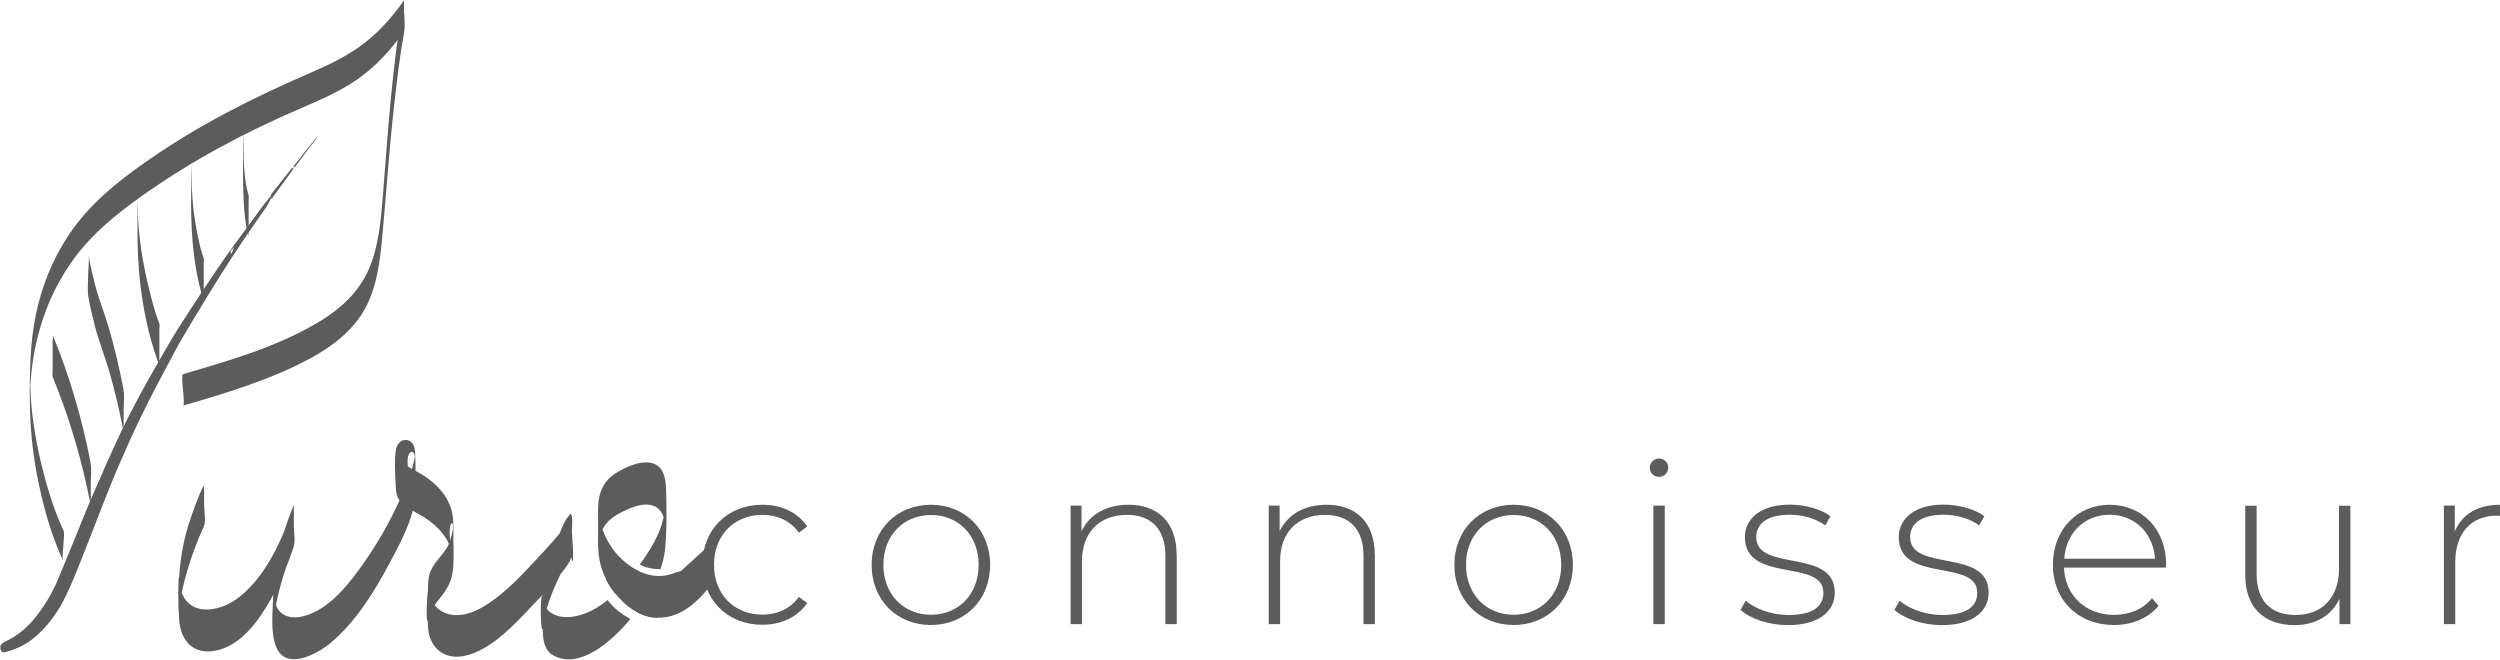 <svg viewBox="0 0 200 52.81" version="1.1" xmlns="http://www.w3.org/2000/svg">
  <defs>
    <style>
      .cls-1 {
        fill: #5d5c5d;
      }
    </style>
  </defs>
  
  <g>
    <g id="Layer_1">
      <g>
        <g>
          <path d="M573.07,1777.27c0-38.96,27.72-66.18,65.93-66.18,20.73,0,38.71,7.99,49.45,23.97l-9.24,6.74c-9.49-13.24-23.97-19.48-40.21-19.48-30.72,0-53.19,21.98-53.19,54.94s22.48,54.94,53.19,54.94c16.23,0,30.72-6.24,40.21-19.48l9.24,6.74c-10.74,15.73-28.72,23.97-49.45,23.97-38.21,0-65.93-27.47-65.93-66.18Z" class="cls-1"></path>
          <path d="M759.38,1777.27c0-38.71,27.72-66.18,65.18-66.18s65.18,27.47,65.18,66.18-27.72,66.18-65.18,66.18-65.18-27.47-65.18-66.18ZM877.01,1777.27c0-32.71-22.48-54.94-52.44-54.94s-52.44,22.23-52.44,54.94,22.48,54.94,52.44,54.94,52.44-22.23,52.44-54.94Z" class="cls-1"></path>
          <path d="M1095.03,1766.28v76.17h-12.49v-75.17c0-29.47-15.73-44.95-42.2-44.95-30.72,0-49.45,19.73-49.45,50.7v69.43h-12.49v-130.36h11.99v28.22c8.74-18.23,26.97-29.22,51.69-29.22,31.72,0,52.94,18.73,52.94,55.19Z" class="cls-1"></path>
          <path d="M1313.05,1766.28v76.17h-12.49v-75.17c0-29.47-15.73-44.95-42.2-44.95-30.72,0-49.45,19.73-49.45,50.7v69.43h-12.49v-130.36h11.99v28.22c8.74-18.23,26.97-29.22,51.69-29.22,31.72,0,52.94,18.73,52.94,55.19Z" class="cls-1"></path>
          <path d="M1400.46,1777.27c0-38.71,27.72-66.18,65.18-66.18s65.18,27.47,65.18,66.18-27.72,66.18-65.18,66.18-65.18-27.47-65.18-66.18ZM1518.09,1777.27c0-32.71-22.48-54.94-52.44-54.94s-52.44,22.23-52.44,54.94,22.48,54.94,52.44,54.94,52.44-22.23,52.44-54.94Z" class="cls-1"></path>
          <path d="M1615.49,1670.39c0-5.49,4.49-10.24,10.24-10.24s10.24,4.49,10.24,9.99-4.49,10.24-10.24,10.24-10.24-4.5-10.24-9.99ZM1619.48,1712.09h12.49v130.36h-12.49v-130.36Z" class="cls-1"></path>
          <path d="M1715.38,1826.72l5.74-9.99c9.99,8.49,27.72,15.73,46.95,15.73,27.47,0,38.46-9.74,38.46-24.47,0-37.96-86.41-9.99-86.41-61.18,0-19.73,16.48-35.71,49.45-35.71,16.48,0,34.46,4.99,44.7,12.74l-5.74,9.99c-10.99-7.99-25.22-11.74-39.21-11.74-25.47,0-36.71,10.49-36.71,24.47,0,39.21,86.41,11.49,86.41,61.18,0,21.23-18.23,35.71-51.44,35.71-21.48,0-41.96-7.24-52.19-16.73Z" class="cls-1"></path>
          <path d="M1884.71,1826.72l5.74-9.99c9.99,8.49,27.72,15.73,46.95,15.73,27.47,0,38.46-9.74,38.46-24.47,0-37.96-86.41-9.99-86.41-61.18,0-19.73,16.48-35.71,49.45-35.71,16.48,0,34.46,4.99,44.7,12.74l-5.74,9.99c-10.99-7.99-25.22-11.74-39.21-11.74-25.47,0-36.71,10.49-36.71,24.47,0,39.21,86.41,11.49,86.41,61.18,0,21.23-18.23,35.71-51.44,35.71-21.48,0-41.96-7.24-52.19-16.73Z" class="cls-1"></path>
          <path d="M2183.39,1780.27h-112.13c1.25,30.97,23.97,51.95,55.19,51.95,16.48,0,31.72-5.99,41.7-18.23l7.24,8.24c-11.49,13.98-29.47,21.23-49.2,21.23-39.46,0-67.18-27.47-67.18-66.18s26.72-66.18,62.43-66.18,62.18,26.97,62.18,65.68c0,1-.25,2.25-.25,3.49ZM2071.51,1770.53h99.89c-1.75-28.22-22.23-48.45-49.95-48.45s-47.95,19.98-49.95,48.45Z" class="cls-1"></path>
          <path d="M2386.43,1712.09v130.36h-11.99v-27.97c-8.49,18.23-26.22,28.97-49.2,28.97-33.22,0-54.44-18.73-54.44-55.19v-76.17h12.49v75.17c0,29.47,15.73,44.95,42.95,44.95,29.47,0,47.7-19.73,47.7-50.7v-69.43h12.49Z" class="cls-1"></path>
          <path d="M2551.01,1711.09v12.24c-1,0-2-.25-3-.25-28.97,0-46.2,19.23-46.2,51.45v67.93h-12.49v-130.36h11.99v28.47c7.99-18.98,25.22-29.47,49.7-29.47Z" class="cls-1"></path>
        </g>
        <g>
          <path d="M-130.41,1738.4c-10.14-21.94-17.27-45.63-23.13-69.02-5.97-23.81-10.19-48.11-12.14-72.59-.58-7.19-.43-14.48-1.1-21.65-.14-1.49-.5,27.1.07,14.43.08-1.66.12-3.33.19-4.99.2-4.4.49-8.8.88-13.19,1.25-14.1,3.44-28.13,6.71-41.91,7.14-30.11,19.54-58.91,37.21-84.36,21.78-31.37,50.65-54.53,81.66-76.27,54.14-37.97,111.43-68.16,172.04-94.23,20.76-8.93,41.68-17.97,60.43-30.74,20.91-14.25,37.86-32.9,52.42-53.47v-34.69c-13.04,70.96-17.41,143.54-23.3,215.32-2.24,27.31-4.52,55.88-15.72,81.25-10.86,24.6-30.46,42.74-53.1,56.59-45.88,28.07-99.82,43.45-151.01,58.43-3.35.98,2.87,33.85,0,34.69,47.42-13.88,96.16-28.31,139.81-51.99,24.22-13.14,46.96-30.24,60.32-54.89,12.79-23.61,16.18-51.01,18.65-77.35,4.57-48.74,7.66-97.56,13.2-146.22,3.08-27.08,6.22-54.32,11.15-81.15,1-5.44.17-11.83.17-17.34,0-3.52-2.21-14.46-.17-17.34-13.87,19.59-29.9,37.53-49.56,51.48-17.04,12.09-36.05,20.89-55.13,29.21-62.66,27.3-122.22,57.25-178.46,96.54-32.86,22.95-63.34,47.42-85.82,81.06-17.87,26.74-29.96,56.99-36.49,88.44-6.56,31.58-6.72,63.62-6.42,95.74.25,26.95,2.71,53.68,7.8,80.16,6.18,32.12,15.06,64.94,28.83,94.74-1.72-3.73.17-13.16.17-17.34,0-4.61,1.81-13.06-.17-17.34h0Z" class="cls-1"></path>
          <g>
            <path d="M98.61,1373.64c-1.65,3.12-3.01,6.43-4.99,9.32-8.06,11.83-16.46,23.44-24.44,35.33-9.22,13.73-18.33,27.55-27.12,41.56-10.85,17.29-21.43,34.76-31.93,52.27-6.68,11.14-13.32,22.33-19.43,33.79-11.76,22.06-23.45,44.18-34.58,66.57-8.13,16.36-15.52,33.09-22.85,49.83-6.41,14.65-12.44,29.47-18.34,44.33-8.73,22-17.05,44.16-25.82,66.14-5.07,12.71-10.19,25.45-16.13,37.76-8.64,17.89-19.8,34.06-35.3,46.89-9.22,7.64-19.76,12.61-31.27,15.62-1.99.52-4.09.72-5.28-1.69-1.41-2.85-1.09-5.94,1.06-7.5,1.63-1.19,3.4-2.24,5.23-3.11,14.28-6.76,25.33-17.29,34.67-29.76,8.84-11.8,16.17-24.55,21.93-38.11,7.31-17.22,14.15-34.64,21.25-51.95,6.07-14.8,12.02-29.65,18.37-44.32,8.5-19.62,17.06-39.21,26.11-58.58,7.18-15.36,14.88-30.5,22.82-45.49,7.36-13.89,15.26-27.5,23.07-41.15,6.33-11.05,12.62-22.13,19.38-32.92,9.16-14.62,18.66-29.02,28.18-43.41,8.34-12.61,16.78-25.16,25.42-37.57,6.36-9.13,13.1-17.99,19.67-26.98,6.4-8.76,12.77-17.54,19.23-26.25,2.73-3.68,5.62-7.25,8.46-10.85.73-.93,1.55-1.87,2.77-.55-.04.25-.09.51-.13.77ZM54.37,1434.57c.3.11.59.21.89.32.82-2.18,1.64-4.35,2.47-6.53-.23-.09-.45-.19-.68-.28-.42.82-.67,2.15-1.28,2.36-2.69.88-1.14,2.72-1.39,4.13Z" class="cls-1"></path>
            <path d="M98.61,1373.64c.04-.26.08-.52.13-.77-.99-1.28-.61-2.36.32-3.54,7.28-9.19,14.51-18.43,21.81-27.6.57-.72,1.64-1.04,2.48-1.55l-.11-.15c-.31.98-.4,2.12-.97,2.91-7.34,10.15-14.75,20.26-22.17,30.35-.28.38-.59,2.07-1.48.34Z" class="cls-1"></path>
            <path d="M123.24,1340.03l.11.15c.3-.95.35-2.1.93-2.83,7.98-10.14,16.04-20.23,24.09-30.32.13-.17.4-.22,1.23-.67-3.85,5.2-7.26,9.87-10.73,14.49-4.55,6.08-9.13,12.15-13.76,18.17-.39.51-1.24.68-1.87,1.01Z" class="cls-1"></path>
          </g>
          <g>
            <path d="M468.02,1816.79c9.98-8.08,23.88-23.49,31.97-34.13-11.75-6.3-21.57-16.42-28.55-27.63-3.27-5.25-5.96-10.88-8.08-16.72,4.23-8.27,11-13.78,19.25-17.95,10.46-5.3,25.47-12.48,37.39-7.71,5.6,2.24,8.74,6.99,10.59,12.33-3.89,18.47-14.8,36.45-26.33,52.07,6.26,3.02,13.88,5.15,22.82,5.01,2.51-7.22,4.27-14.64,5.02-22.22.81-8.2,1.16-16.48,1.35-24.77.09-1.43.14-3.52.15-6.04,0-.71,0-1.42,0-2.13,0-2.1-.01-4.34-.04-6.64-.05-7.8-.2-15.6-.41-23.34-.28-10.24-.96-23.84-11.04-29.56-13.45-7.62-35.12,2.99-46.22,10.47-9.72,6.54-15.29,16.79-16.85,28.29-1.34,9.89-.68,20.27-.68,30.18s-.51,20.38.65,30.41c1.48,12.91,6.42,25.4,13.51,36.24,1.35,2.07,2.83,4.07,4.38,6.03-12.13,11.56-26.22,21.25-42.09,24.79-9.49,2.12-21.29,2.13-29.27-4.25-1.46-1.17-2.7-2.52-3.77-4.01,3.8-13.03,9.16-25.64,15.15-37.82,1.05-1.32,2.15-2.61,3.17-3.96,3.14-4.13,6.98-8.76,8.33-13.89.09-.36.1-.78.17-1.15,2.64,11.49,2.91,1.85.82-28.96.5-7.41.83-16.77-.99-17.92-1.44-.92-.25-.35-1.76,1.07-4.55,4.28-7.83,12.85-10.61,19.79-5.87,7.28-12.26,14.19-18.6,21-16.6,17.85-33.48,36.8-53.04,51.44-13.16,9.85-30.27,19.74-47.42,17.19-7.51-1.11-13.92-4.9-18.54-10.42.7-1.01,1.25-2.12,2.04-3.08,8.81-10.63,16.01-19.96,17.95-34.18,1.6-11.77.73-24.18.7-35.99-.03-9.39.59-19.24-1.39-28.5-3.91-18.23-17.29-32.33-32.79-41.82-2.49-1.52-5.05-2.94-7.61-4.37-.02-6.36-.1-12.71-.4-19-.24-4.89-.79-10.44-5.32-13.34-7.5-4.81-14.72,1.83-15.75,9.14-1.93,13.64-.64,29.2-.09,42.9.21,5.21,1.34,9.17,4.02,12.93-10.72,23.77-23.8,46.67-38.68,67.9-16.17,23.07-38.31,52.41-67.28,59.55-11.46,2.83-23.66,1.04-29.3-10.39-.27-.55-.52-1.17-.76-1.81.02-.11.04-.25.06-.36,2.66-13.61,6.41-27.13,10.85-40.39,3.16-7.64,6.09-15.36,8.54-23.18,2.01-6.45.23-16.39.23-23.13,0-5.45,0-10.9-.07-16.35,0-.52-.08-1.23-.16-1.99v-4.79c-3.9,9.5-7.38,19.23-10.46,29.08-11.9,28.88-28.91,57.66-53.01,74.94-15.86,11.37-44.42,18.56-56.98-1.44-1.19-1.9-2.12-3.93-2.87-6.04,1.6-8.12,3.67-16.16,6.03-24.08,4.97-16.62,11.02-33.1,18.34-48.85,2.48-5.34.23-17.25.23-23.13,0-5.45,0-10.9-.07-16.35-.02-1.63-.8-5.4-.16-6.77-7.02,15.1-12.85,30.9-17.72,46.81-5.71,18.65-8.51,37.36-9.63,56.3-1.14-7.06-1.23,36.73-.25,38.28.08,2.21.14,4.4.25,6.62,1.2,24.34,15.75,40.61,41.57,34.86,27.52-6.13,46.45-33.47,59.48-56.44.89-1.57,1.7-3.21,2.57-4.8-.38,17.61-3.42,39.63,2.83,56.48,10.32,27.81,45.09,9.09,60.07-3.46,27.27-22.84,47.28-54.85,63.9-85.89,9.56-17.86,21.1-38.6,26.54-59.53,4.7,2.76,9.59,5.24,14.12,8.25,9.3,6.16,17.69,13.98,23.37,23.65.85,1.46,1.56,2.92,2.23,4.38-.35.74-.63,1.51-1.01,2.23-6.08,11.62-17.06,18.87-20.51,32.06-1.48,5.65-1.46,11.42-1.52,17.22,0,.07,0,.14,0,.21-1.18,6.33-2.52,34.21-.27,33.19.11,3.19.27,6.37.58,9.52,1.07,11.06,6.63,21.63,16.85,26.74,13.69,6.84,29.9,1.74,42.49-5.1,22.79-12.39,40.71-32.87,58.45-51.37,2.56-2.67,5.12-5.35,7.66-8.04-.02.42-.02.85-.04,1.27-2.9-1.49-1.87,41.88.38,35.94.02.7.04,1.4.06,2.1.26,10.63,1.74,21.86,12.08,27.43,29.55,15.93,65.26-18.06,82.48-38.15,1.49-1.73,1.74-1.87,1.09-2.59-7.47-3.98-16.73-10.44-24.36-20.42ZM458.63,1716.59c-.21-3.39-.12-5.43,0,0h0ZM256.15,1661.17c-.58,2.32-1.03,4.65-1.66,6.96-.33,1.2-.74,2.38-1.11,3.58-1.5-.88-2.92-1.86-4.35-2.84-2.44-21.25,9.8-18.45,7.11-7.7ZM298.12,1740.57c-.25,1.44-.56,2.88-.93,4.29-.49,1.89-1.1,3.75-1.79,5.58-2-23.53,5.06-23.38,2.71-9.86Z" class="cls-1"></path>
            <path d="M500.18,1828.87c11.59,6.16,24.82,8.55,38.49,4.71,17.16-4.84,30.54-17.66,41.37-31.26,2.65-3.34.23-18.81.23-23.13,0-5.45,0-10.9-.07-16.35-.01-1.22-.79-5.99-.16-6.77" class="cls-1"></path>
          </g>
          <path d="M73.62,1393.23" class="cls-1"></path>
          <path d="M-100.04,1665.02c-9.2-47.82-23.07-95.53-41.62-140.52.45,1.1-.16,6.23-.16,6.77-.06,5.45-.07,10.9-.07,16.35,0,5.45,0,10.9.07,16.35.02,1.88-.54,5.07.16,6.77,18.55,45,32.42,92.71,41.62,140.52-.35-1.8.15-5.2.16-6.77.06-5.45.07-10.9.07-16.35,0-7.4,1.17-15.82-.23-23.13h0Z" class="cls-1"></path>
          <path d="M-63.86,1584.19c-4.4-22.5-9.52-44.98-16-66.97-4.84-16.42-11.25-32.26-15.6-48.84-2.79-10.63-5.29-21.39-7.15-32.23,1.22,7.11-.23,15.88-.23,23.13,0,7.47-1.04,15.73.23,23.13,1.86,10.84,4.36,21.6,7.15,32.23,4.36,16.58,10.76,32.42,15.6,48.84,6.48,21.99,11.6,44.47,16,66.97-.35-1.79.15-5.21.16-6.77.06-5.45.07-10.9.07-16.35,0-7.39,1.19-15.83-.23-23.13h0Z" class="cls-1"></path>
          <path d="M-24.59,1511.26c-4.55-12.14-7.97-24.77-11.07-37.34-7.19-29.16-12.19-59.5-12.5-89.58.01,1.06-.04-6.77-.16-6.77s-.17,7.84-.16,6.77c-.12,10.9-.11,21.81,0,32.71.48,47.22,7.24,96.01,23.9,140.47-.45-1.2.16-6.08.16-6.77.06-5.45.07-10.9.07-16.35,0-5.45,0-10.9-.07-16.35-.02-1.93.51-4.98-.16-6.77h0Z" class="cls-1"></path>
          <path d="M24.23,1439.35c-2.72-7.51-4.56-15.41-6.22-23.2-1.84-8.62-3.28-17.33-4.38-26.09-.72-5.76-1.29-11.54-1.7-17.33-.2-2.87-.36-5.74-.49-8.61-.08-1.79-.13-3.57-.19-5.36-.4-12.49-.37,37.89.05,23.78.28-9.47.19-18.97.16-28.45-.02-4.61-.02-9.21-.11-13.82,0-.41-.11-4.56-.18-2.33-1.12,37.45-1.79,75.72,4.58,112.8,2.01,11.7,4.41,23.66,8.47,34.86-.45-1.24.16-6.02.16-6.77.06-5.45.07-10.9.07-16.35,0-5.45,0-10.9-.07-16.35-.02-1.95.49-4.96-.16-6.77h0Z" class="cls-1"></path>
          <path d="M73.62,1370.11c-2.94-10.13-3.96-21.01-4.77-31.47l.06.83c-.29-3.85-.5-7.71-.64-11.57-.03-.91-.06-1.83-.08-2.74.01.27.01.11,0-.49-.17-9.89-.16-.76.02,27.39-.07,1.53-.02,1.1.02-.39.04-1.32.09-2.63.14-3.95.36-9.47.19-18.98.16-28.45-.02-4.61-.02-9.21-.11-13.82,0-.41-.09-4.56-.18-2.33-.84,21.8-.74,43.72-.2,65.52.22,8.72.75,17.43,1.75,26.09.84,7.22,1.8,14.63,3.83,21.64-.43-1.46.15-5.69.16-6.77.06-5.45.07-10.9.07-16.35,0-5.45,0-10.9-.07-16.35-.02-2.06.41-4.81-.16-6.77h0Z" class="cls-1"></path>
          <path d="M482.28,1769.08s27.43,30.17,59.84,17.05c32.4-13.13-18.69,49.28-18.69,49.28,0,0-31.67,2.28-56.64-42.55l15.5-23.77Z" class="cls-1"></path>
        </g>
      </g>
      <g>
        <g>
          <path d="M56.19,45.19c0-2.83,2.02-4.81,4.79-4.81,1.51,0,2.81.58,3.6,1.74l-.67.49c-.69-.96-1.74-1.42-2.92-1.42-2.23,0-3.87,1.6-3.87,3.99s1.63,3.99,3.87,3.99c1.18,0,2.23-.45,2.92-1.42l.67.49c-.78,1.14-2.09,1.74-3.6,1.74-2.78,0-4.79-2-4.79-4.81Z" class="cls-1"></path>
          <path d="M69.73,45.19c0-2.81,2.02-4.81,4.74-4.81s4.74,2,4.74,4.81-2.02,4.81-4.74,4.81-4.74-2-4.74-4.81ZM78.29,45.19c0-2.38-1.63-3.99-3.81-3.99s-3.81,1.62-3.81,3.99,1.63,3.99,3.81,3.99,3.81-1.62,3.81-3.99Z" class="cls-1"></path>
          <path d="M94.14,44.39v5.54h-.91v-5.47c0-2.14-1.14-3.27-3.07-3.27-2.23,0-3.6,1.43-3.6,3.69v5.05h-.91v-9.48h.87v2.05c.64-1.33,1.96-2.12,3.76-2.12,2.31,0,3.85,1.36,3.85,4.01Z" class="cls-1"></path>
          <path d="M109.99,44.39v5.54h-.91v-5.47c0-2.14-1.14-3.27-3.07-3.27-2.23,0-3.6,1.43-3.6,3.69v5.05h-.91v-9.48h.87v2.05c.64-1.33,1.96-2.12,3.76-2.12,2.31,0,3.85,1.36,3.85,4.01Z" class="cls-1"></path>
          <path d="M116.35,45.19c0-2.81,2.02-4.81,4.74-4.81s4.74,2,4.74,4.81-2.02,4.81-4.74,4.81-4.74-2-4.74-4.81ZM124.9,45.19c0-2.38-1.63-3.99-3.81-3.99s-3.81,1.62-3.81,3.99,1.63,3.99,3.81,3.99,3.81-1.62,3.81-3.99Z" class="cls-1"></path>
          <path d="M131.98,37.42c0-.4.33-.74.74-.74s.74.33.74.73-.33.74-.74.74-.74-.33-.74-.73ZM132.27,40.45h.91v9.48h-.91v-9.48Z" class="cls-1"></path>
          <path d="M139.24,48.79l.42-.73c.73.62,2.02,1.14,3.41,1.14,2,0,2.8-.71,2.8-1.78,0-2.76-6.28-.73-6.28-4.45,0-1.43,1.2-2.6,3.6-2.6,1.2,0,2.51.36,3.25.93l-.42.73c-.8-.58-1.83-.85-2.85-.85-1.85,0-2.67.76-2.67,1.78,0,2.85,6.28.84,6.28,4.45,0,1.54-1.33,2.6-3.74,2.6-1.56,0-3.05-.53-3.79-1.22Z" class="cls-1"></path>
          <path d="M151.55,48.79l.42-.73c.73.62,2.02,1.14,3.41,1.14,2,0,2.8-.71,2.8-1.78,0-2.76-6.28-.73-6.28-4.45,0-1.43,1.2-2.6,3.6-2.6,1.2,0,2.51.36,3.25.93l-.42.73c-.8-.58-1.83-.85-2.85-.85-1.85,0-2.67.76-2.67,1.78,0,2.85,6.28.84,6.28,4.45,0,1.54-1.33,2.6-3.74,2.6-1.56,0-3.05-.53-3.79-1.22Z" class="cls-1"></path>
          <path d="M173.27,45.41h-8.15c.09,2.25,1.74,3.78,4.01,3.78,1.2,0,2.31-.44,3.03-1.33l.53.6c-.84,1.02-2.14,1.54-3.58,1.54-2.87,0-4.88-2-4.88-4.81s1.94-4.81,4.54-4.81,4.52,1.96,4.52,4.78c0,.07-.02.16-.02.25ZM165.14,44.7h7.26c-.13-2.05-1.62-3.52-3.63-3.52s-3.49,1.45-3.63,3.52Z" class="cls-1"></path>
          <path d="M188.03,40.45v9.48h-.87v-2.03c-.62,1.33-1.91,2.11-3.58,2.11-2.41,0-3.96-1.36-3.96-4.01v-5.54h.91v5.47c0,2.14,1.14,3.27,3.12,3.27,2.14,0,3.47-1.43,3.47-3.69v-5.05h.91Z" class="cls-1"></path>
          <path d="M200,40.38v.89c-.07,0-.15-.02-.22-.02-2.11,0-3.36,1.4-3.36,3.74v4.94h-.91v-9.48h.87v2.07c.58-1.38,1.83-2.14,3.61-2.14Z" class="cls-1"></path>
        </g>
        <g>
          <path d="M5.04,42.36c-.74-1.6-1.26-3.32-1.68-5.02s-.74-3.5-.88-5.28c-.04-.52-.03-1.05-.08-1.57-.01-.11-.04,1.97,0,1.05,0-.12,0-.24.01-.36.01-.32.04-.64.06-.96.09-1.03.25-2.05.49-3.05.52-2.19,1.42-4.28,2.71-6.13,1.58-2.28,3.68-3.96,5.94-5.55,3.94-2.76,8.1-4.96,12.51-6.85,1.51-.65,3.03-1.31,4.39-2.24,1.52-1.04,2.75-2.39,3.81-3.89V0c-.95,5.16-1.27,10.44-1.69,15.66-.16,1.99-.33,4.06-1.14,5.91-.79,1.79-2.21,3.11-3.86,4.11-3.34,2.04-7.26,3.16-10.98,4.25-.24.07.21,2.46,0,2.52,3.45-1.01,6.99-2.06,10.17-3.78,1.76-.96,3.41-2.2,4.39-3.99.93-1.72,1.18-3.71,1.36-5.62.33-3.54.56-7.09.96-10.63.22-1.97.45-3.95.81-5.9.07-.4.01-.86.01-1.26,0-.26-.16-1.05-.01-1.26-1.01,1.42-2.17,2.73-3.6,3.74-1.24.88-2.62,1.52-4.01,2.12-4.56,1.98-8.89,4.16-12.98,7.02-2.39,1.67-4.61,3.45-6.24,5.89-1.3,1.94-2.18,4.14-2.65,6.43s-.49,4.63-.47,6.96c.02,1.96.2,3.9.57,5.83.45,2.34,1.09,4.72,2.1,6.89-.13-.27.01-.96.01-1.26,0-.34.13-.95-.01-1.26h0Z" class="cls-1"></path>
          <g>
            <path d="M21.69,15.84c-.12.23-.22.47-.36.68-.59.86-1.2,1.7-1.78,2.57-.67,1-1.33,2-1.97,3.02-.79,1.26-1.56,2.53-2.32,3.8-.49.81-.97,1.62-1.41,2.46-.86,1.6-1.71,3.21-2.51,4.84-.59,1.19-1.13,2.41-1.66,3.62-.47,1.06-.9,2.14-1.33,3.22-.63,1.6-1.24,3.21-1.88,4.81-.37.92-.74,1.85-1.17,2.75-.63,1.3-1.44,2.48-2.57,3.41-.67.56-1.44.92-2.27,1.14-.14.04-.3.05-.38-.12-.1-.21-.08-.43.08-.55.12-.09.25-.16.38-.23,1.04-.49,1.84-1.26,2.52-2.16.64-.86,1.18-1.79,1.59-2.77.53-1.25,1.03-2.52,1.55-3.78.44-1.08.87-2.16,1.34-3.22.62-1.43,1.24-2.85,1.9-4.26.52-1.12,1.08-2.22,1.66-3.31.54-1.01,1.11-2,1.68-2.99.46-.8.92-1.61,1.41-2.39.67-1.06,1.36-2.11,2.05-3.16.61-.92,1.22-1.83,1.85-2.73.46-.66.95-1.31,1.43-1.96.47-.64.93-1.27,1.4-1.91.2-.27.41-.53.62-.79.05-.07.11-.14.2-.04,0,.02,0,.04,0,.06ZM18.47,20.27s.04.02.06.02c.06-.16.12-.32.18-.47-.02,0-.03-.01-.05-.02-.03.06-.05.16-.09.17-.2.06-.08.2-.1.3Z" class="cls-1"></path>
            <path d="M21.69,15.84s0-.04,0-.06c-.07-.09-.04-.17.02-.26.53-.67,1.05-1.34,1.59-2.01.04-.05.12-.08.18-.11h0c-.02.06-.03.14-.07.2-.53.74-1.07,1.47-1.61,2.21-.02.03-.04.15-.11.02Z" class="cls-1"></path>
            <path d="M23.48,13.4h0c.02-.06.03-.14.07-.19.58-.74,1.17-1.47,1.75-2.2,0-.01.03-.02.09-.05-.28.38-.53.72-.78,1.05-.33.44-.66.88-1,1.32-.03.04-.09.05-.14.07Z" class="cls-1"></path>
          </g>
          <g>
            <path d="M48.55,48.06c.73-.59,1.74-1.71,2.32-2.48-.85-.46-1.57-1.19-2.08-2.01-.24-.38-.43-.79-.59-1.22.31-.6.8-1,1.4-1.31.76-.39,1.85-.91,2.72-.56.41.16.64.51.77.9-.28,1.34-1.08,2.65-1.91,3.79.45.22,1.01.37,1.66.36.18-.53.31-1.06.37-1.62.06-.6.08-1.2.1-1.8,0-.1,0-.26.01-.44,0-.05,0-.1,0-.16,0-.15,0-.32,0-.48,0-.57-.01-1.13-.03-1.7-.02-.74-.07-1.73-.8-2.15-.98-.55-2.55.22-3.36.76-.71.48-1.11,1.22-1.23,2.06-.1.72-.05,1.47-.05,2.19s-.04,1.48.05,2.21c.11.94.47,1.85.98,2.64.1.15.21.3.32.44-.88.84-1.91,1.54-3.06,1.8-.69.15-1.55.15-2.13-.31-.11-.08-.2-.18-.27-.29.28-.95.67-1.86,1.1-2.75.08-.1.16-.19.23-.29.23-.3.51-.64.61-1.01,0-.03,0-.06.01-.08.19.84.21.13.06-2.11.04-.54.06-1.22-.07-1.3-.1-.07-.02-.03-.13.08-.33.31-.57.93-.77,1.44-.43.53-.89,1.03-1.35,1.53-1.21,1.3-2.43,2.68-3.86,3.74-.96.72-2.2,1.44-3.45,1.25-.55-.08-1.01-.36-1.35-.76.05-.07.09-.15.15-.22.64-.77,1.16-1.45,1.3-2.49.12-.86.05-1.76.05-2.62,0-.68.04-1.4-.1-2.07-.28-1.33-1.26-2.35-2.38-3.04-.18-.11-.37-.21-.55-.32,0-.46,0-.92-.03-1.38-.02-.36-.06-.76-.39-.97-.55-.35-1.07.13-1.15.66-.14.99-.05,2.12,0,3.12.02.38.1.67.29.94-.78,1.73-1.73,3.39-2.81,4.94-1.18,1.68-2.79,3.81-4.89,4.33-.83.21-1.72.08-2.13-.76-.02-.04-.04-.08-.05-.13,0,0,0-.02,0-.03.19-.99.47-1.97.79-2.94.23-.56.44-1.12.62-1.69.15-.47.02-1.19.02-1.68,0-.4,0-.79,0-1.19,0-.04,0-.09-.01-.14v-.35c-.28.69-.54,1.4-.76,2.11-.87,2.1-2.1,4.19-3.85,5.45-1.15.83-3.23,1.35-4.14-.1-.09-.14-.15-.29-.21-.44.12-.59.27-1.18.44-1.75.36-1.21.8-2.41,1.33-3.55.18-.39.02-1.25.02-1.68,0-.4,0-.79,0-1.19,0-.12-.06-.39-.01-.49-.51,1.1-.93,2.25-1.29,3.4-.41,1.36-.62,2.72-.7,4.09-.08-.51-.09,2.67-.02,2.78,0,.16.01.32.02.48.09,1.77,1.15,2.95,3.02,2.53,2-.45,3.38-2.43,4.32-4.1.06-.11.12-.23.19-.35-.03,1.28-.25,2.88.21,4.11.75,2.02,3.28.66,4.37-.25,1.98-1.66,3.44-3.99,4.65-6.25.7-1.3,1.53-2.81,1.93-4.33.34.2.7.38,1.03.6.68.45,1.29,1.02,1.7,1.72.06.11.11.21.16.32-.03.05-.05.11-.07.16-.44.84-1.24,1.37-1.49,2.33-.11.41-.11.83-.11,1.25,0,0,0,.01,0,.02-.09.46-.18,2.49-.02,2.41,0,.23.02.46.04.69.08.8.48,1.57,1.23,1.94,1,.5,2.17.13,3.09-.37,1.66-.9,2.96-2.39,4.25-3.74.19-.19.37-.39.56-.58,0,.03,0,.06,0,.09-.21-.11-.14,3.04.03,2.61,0,.05,0,.1,0,.15.02.77.13,1.59.88,1.99,2.15,1.16,4.75-1.31,6-2.77.11-.13.13-.14.08-.19-.54-.29-1.22-.76-1.77-1.48ZM47.87,40.78c-.02-.25,0-.39,0,0h0ZM33.15,36.75c-.04.17-.07.34-.12.51-.02.09-.05.17-.08.26-.11-.06-.21-.14-.32-.21-.18-1.55.71-1.34.52-.56ZM36.2,42.52c-.02.1-.04.21-.07.31-.04.14-.08.27-.13.41-.15-1.71.37-1.7.2-.72Z" class="cls-1"></path>
            <path d="M50.89,48.94c.84.45,1.8.62,2.8.34,1.25-.35,2.22-1.28,3.01-2.27.19-.24.02-1.37.02-1.68,0-.4,0-.79,0-1.19,0-.09-.06-.44-.01-.49" class="cls-1"></path>
          </g>
          <path d="M19.87,17.27" class="cls-1"></path>
          <path d="M7.25,37.03c-.67-3.48-1.68-6.95-3.03-10.22.03.08-.01.45-.01.49,0,.4,0,.79,0,1.19s0,.79,0,1.19c0,.14-.04.37.01.49,1.35,3.27,2.36,6.74,3.03,10.22-.03-.13.01-.38.01-.49,0-.4,0-.79,0-1.19,0-.54.09-1.15-.02-1.68h0Z" class="cls-1"></path>
          <path d="M9.88,31.15c-.32-1.64-.69-3.27-1.16-4.87-.35-1.19-.82-2.35-1.13-3.55-.2-.77-.38-1.56-.52-2.34.09.52-.02,1.15-.02,1.68s-.08,1.14.02,1.68c.14.79.32,1.57.52,2.34.32,1.21.78,2.36,1.13,3.55.47,1.6.84,3.23,1.16,4.87-.03-.13.01-.38.01-.49,0-.4,0-.79,0-1.19,0-.54.09-1.15-.02-1.68h0Z" class="cls-1"></path>
          <path d="M12.73,25.85c-.33-.88-.58-1.8-.8-2.71-.52-2.12-.89-4.33-.91-6.51,0,.08,0-.49-.01-.49s-.01.57-.01.49c0,.79,0,1.59,0,2.38.03,3.43.53,6.98,1.74,10.21-.03-.09.01-.44.01-.49,0-.4,0-.79,0-1.19s0-.79,0-1.19c0-.14.04-.36-.01-.49h0Z" class="cls-1"></path>
          <path d="M16.28,20.62c-.2-.55-.33-1.12-.45-1.69-.13-.63-.24-1.26-.32-1.9-.05-.42-.09-.84-.12-1.26-.01-.21-.03-.42-.04-.63,0-.13,0-.26-.01-.39-.03-.91-.03,2.75,0,1.73.02-.69.01-1.38.01-2.07,0-.33,0-.67,0-1,0-.03,0-.33-.01-.17-.08,2.72-.13,5.51.33,8.2.15.85.32,1.72.62,2.53-.03-.09.01-.44.01-.49,0-.4,0-.79,0-1.19s0-.79,0-1.19c0-.14.04-.36-.01-.49h0Z" class="cls-1"></path>
          <path d="M19.87,15.59c-.21-.74-.29-1.53-.35-2.29v.06c-.02-.28-.03-.56-.04-.84,0-.07,0-.13,0-.2,0,.02,0,0,0-.04-.01-.72-.01-.06,0,1.99,0,.11,0,.08,0-.03,0-.1,0-.19,0-.29.03-.69.01-1.38.01-2.07,0-.33,0-.67,0-1,0-.03,0-.33-.01-.17-.06,1.59-.05,3.18-.01,4.76.02.63.05,1.27.13,1.9.06.52.13,1.06.28,1.57-.03-.11.01-.41.01-.49,0-.4,0-.79,0-1.19s0-.79,0-1.19c0-.15.03-.35-.01-.49h0Z" class="cls-1"></path>
          <path d="M49.59,44.6s1.99,2.19,4.35,1.24c2.36-.95-1.36,3.58-1.36,3.58,0,0-2.3.17-4.12-3.09l1.13-1.73Z" class="cls-1"></path>
        </g>
      </g>
      <g>
        <g>
          <g>
            <g>
              <path d="M-199.73,3178.18c0-54.18,38.55-92.03,91.69-92.03,28.83,0,53.83,11.11,68.77,33.34l-12.85,9.38c-13.2-18.41-33.34-27.09-55.92-27.09-42.72,0-73.97,30.56-73.97,76.41s31.26,76.41,73.97,76.41c22.58,0,42.72-8.68,55.92-27.09l12.85,9.38c-14.93,21.88-39.94,33.34-68.77,33.34-53.14,0-91.69-38.2-91.69-92.04Z" class="cls-1"></path>
              <path d="M59.38,3178.18c0-53.83,38.55-92.03,90.65-92.03s90.65,38.2,90.65,92.03-38.55,92.04-90.65,92.04-90.65-38.2-90.65-92.04ZM222.96,3178.18c0-45.5-31.26-76.41-72.93-76.41s-72.93,30.91-72.93,76.41,31.26,76.41,72.93,76.41,72.93-30.91,72.93-76.41Z" class="cls-1"></path>
              <path d="M526.16,3162.9v105.93h-17.37v-104.54c0-40.98-21.88-62.51-58.69-62.51-42.72,0-68.77,27.44-68.77,70.5v96.55h-17.37v-181.29h16.67v39.25c12.16-25.35,37.51-40.63,71.89-40.63,44.11,0,73.63,26.05,73.63,76.75Z" class="cls-1"></path>
              <path d="M829.37,3162.9v105.93h-17.37v-104.54c0-40.98-21.88-62.51-58.69-62.51-42.72,0-68.77,27.44-68.77,70.5v96.55h-17.37v-181.29h16.67v39.25c12.16-25.35,37.51-40.63,71.89-40.63,44.11,0,73.63,26.05,73.63,76.75Z" class="cls-1"></path>
              <path d="M950.93,3178.18c0-53.83,38.55-92.03,90.65-92.03s90.65,38.2,90.65,92.03-38.55,92.04-90.65,92.04-90.65-38.2-90.65-92.04ZM1114.51,3178.18c0-45.5-31.26-76.41-72.93-76.41s-72.93,30.91-72.93,76.41,31.26,76.41,72.93,76.41,72.93-30.91,72.93-76.41Z" class="cls-1"></path>
              <path d="M1249.97,3029.53c0-7.64,6.25-14.24,14.24-14.24s14.24,6.25,14.24,13.89-6.25,14.24-14.24,14.24-14.24-6.25-14.24-13.89ZM1255.53,3087.53h17.37v181.29h-17.37v-181.29Z" class="cls-1"></path>
              <path d="M1388.89,3246.94l7.99-13.89c13.89,11.81,38.55,21.88,65.29,21.88,38.2,0,53.48-13.54,53.48-34.04,0-52.79-120.17-13.89-120.17-85.09,0-27.44,22.92-49.66,68.76-49.66,22.92,0,47.93,6.94,62.17,17.71l-7.99,13.89c-15.28-11.11-35.08-16.32-54.53-16.32-35.42,0-51.05,14.59-51.05,34.04,0,54.53,120.17,15.97,120.17,85.09,0,29.52-25.35,49.66-71.54,49.66-29.87,0-58.35-10.07-72.59-23.27Z" class="cls-1"></path>
              <path d="M1624.38,3246.94l7.99-13.89c13.89,11.81,38.55,21.88,65.29,21.88,38.2,0,53.48-13.54,53.48-34.04,0-52.79-120.17-13.89-120.17-85.09,0-27.44,22.92-49.66,68.76-49.66,22.92,0,47.93,6.94,62.17,17.71l-7.99,13.89c-15.28-11.11-35.08-16.32-54.53-16.32-35.42,0-51.05,14.59-51.05,34.04,0,54.53,120.17,15.97,120.17,85.09,0,29.52-25.35,49.66-71.54,49.66-29.87,0-58.35-10.07-72.59-23.27Z" class="cls-1"></path>
              <path d="M2039.76,3182.34h-155.94c1.74,43.07,33.34,72.24,76.75,72.24,22.92,0,44.11-8.34,58-25.35l10.07,11.46c-15.97,19.45-40.98,29.52-68.42,29.52-54.88,0-93.42-38.2-93.42-92.04s37.16-92.03,86.82-92.03,86.48,37.51,86.48,91.34c0,1.39-.35,3.13-.35,4.86ZM1884.17,3168.8h138.92c-2.43-39.25-30.91-67.38-69.46-67.38s-66.68,27.78-69.46,67.38Z" class="cls-1"></path>
              <path d="M2322.12,3087.53v181.29h-16.67v-38.9c-11.81,25.35-36.47,40.29-68.42,40.29-46.19,0-75.71-26.05-75.71-76.75v-105.93h17.37v104.54c0,40.98,21.88,62.52,59.74,62.52,40.98,0,66.33-27.44,66.33-70.5v-96.55h17.37Z" class="cls-1"></path>
              <path d="M2551.01,3086.14v17.02c-1.39,0-2.78-.35-4.17-.35-40.29,0-64.25,26.74-64.25,71.55v94.47h-17.37v-181.29h16.67v39.59c11.11-26.4,35.08-40.98,69.11-40.98Z" class="cls-1"></path>
            </g>
            <g>
              <path d="M767.33,2739.79c-12.85-27.8-21.88-57.82-29.31-87.44-7.56-30.17-12.9-60.95-15.39-91.97-.73-9.11-.55-18.35-1.4-27.43-.18-1.89-.64,34.33.09,18.29.1-2.11.15-4.21.24-6.32.26-5.58.63-11.15,1.12-16.72,1.59-17.87,4.36-35.64,8.5-53.1,9.05-38.15,24.76-74.64,47.15-106.88,27.6-39.75,64.17-69.09,103.46-96.64,68.59-48.1,141.18-86.36,217.97-119.39,26.3-11.31,52.81-22.77,76.57-38.95,26.5-18.05,47.96-41.68,66.41-67.74v-43.95c-16.52,89.9-22.06,181.86-29.52,272.8-2.84,34.6-5.72,70.8-19.91,102.95-13.75,31.17-38.6,54.15-67.28,71.7-58.13,35.57-126.46,55.05-191.32,74.03-4.24,1.24,3.64,42.89,0,43.95,60.08-17.58,121.84-35.87,177.13-65.87,30.69-16.65,59.5-38.31,76.42-69.54,16.2-29.91,20.5-64.63,23.63-98,5.8-61.75,9.7-123.61,16.72-185.25,3.91-34.32,7.89-68.82,14.13-102.81,1.27-6.89.22-14.98.22-21.98,0-4.46-2.8-18.32-.22-21.98-17.57,24.83-37.88,47.55-62.79,65.22-21.59,15.31-45.67,26.47-69.85,37-79.39,34.59-154.85,72.53-226.1,122.31-41.63,29.08-80.25,60.08-108.73,102.7-22.64,33.88-37.96,72.21-46.23,112.05-8.31,40.01-8.51,80.61-8.14,121.3.31,34.14,3.43,68.01,9.89,101.56,7.83,40.7,19.08,82.27,36.53,120.04-2.18-4.72.22-16.67.22-21.98,0-5.85,2.29-16.55-.22-21.98h0Z" class="cls-1"></path>
              <g>
                <path d="M1057.49,2277.65c-2.09,3.95-3.82,8.14-6.32,11.81-10.21,14.99-20.85,29.7-30.96,44.76-11.68,17.4-23.22,34.91-34.36,52.66-13.75,21.91-27.15,44.04-40.45,66.22-8.47,14.12-16.88,28.3-24.62,42.82-14.91,27.95-29.71,55.97-43.81,84.34-10.3,20.72-19.67,41.93-28.95,63.13-8.12,18.56-15.76,37.33-23.23,56.17-11.06,27.87-21.61,55.95-32.71,83.8-6.42,16.11-12.91,32.24-20.44,47.84-10.94,22.66-25.09,43.15-44.72,59.41-11.69,9.68-25.04,15.97-39.62,19.79-2.52.66-5.19.92-6.7-2.14-1.78-3.61-1.38-7.52,1.34-9.5,2.07-1.51,4.31-2.84,6.62-3.94,18.09-8.57,32.1-21.91,43.93-37.7,11.2-14.95,20.49-31.1,27.78-48.28,9.26-21.82,17.93-43.89,26.93-65.82,7.69-18.75,15.23-37.56,23.28-56.16,10.76-24.85,21.61-49.68,33.08-74.21,9.1-19.47,18.85-38.65,28.91-57.64,9.32-17.6,19.33-34.85,29.23-52.14,8.01-14,15.99-28.04,24.56-41.71,11.6-18.52,23.64-36.77,35.7-54.99,10.57-15.98,21.26-31.88,32.2-47.6,8.05-11.57,16.59-22.8,24.92-34.18,8.11-11.09,16.18-22.22,24.36-33.26,3.46-4.67,7.12-9.18,10.72-13.74.93-1.18,1.97-2.37,3.51-.7-.05.32-.11.65-.16.97ZM1001.43,2354.84c.38.14.75.27,1.13.41,1.04-2.76,2.08-5.51,3.12-8.27-.29-.12-.57-.24-.86-.36-.53,1.03-.84,2.73-1.63,2.98-3.41,1.11-1.45,3.44-1.76,5.23Z" class="cls-1"></path>
                <path d="M1057.49,2277.65c.05-.33.11-.65.16-.97-1.25-1.62-.78-2.99.4-4.48,9.23-11.65,18.38-23.35,27.64-34.97.73-.91,2.08-1.32,3.15-1.97l-.14-.19c-.4,1.24-.51,2.69-1.23,3.69-9.3,12.86-18.68,25.67-28.09,38.46-.35.48-.75,2.62-1.88.43Z" class="cls-1"></path>
                <path d="M1088.7,2235.07l.14.19c.38-1.21.44-2.66,1.18-3.59,10.12-12.85,20.32-25.63,30.52-38.42.17-.21.5-.28,1.56-.85-4.87,6.59-9.2,12.5-13.59,18.36-5.77,7.7-11.57,15.39-17.43,23.03-.5.65-1.57.86-2.37,1.28Z" class="cls-1"></path>
              </g>
              <g>
                <path d="M1525.52,2839.1c12.64-10.23,30.25-29.75,40.51-43.24-14.89-7.98-27.32-20.8-36.17-35-4.14-6.65-7.55-13.79-10.23-21.18,5.36-10.48,13.94-17.46,24.38-22.75,13.25-6.71,32.27-15.81,47.38-9.77,7.1,2.84,11.08,8.85,13.42,15.63-4.93,23.41-18.75,46.18-33.36,65.98,7.93,3.82,17.59,6.52,28.91,6.35,3.18-9.15,5.41-18.55,6.36-28.15,1.03-10.39,1.48-20.88,1.71-31.38.11-1.81.17-4.46.2-7.65,0-.9,0-1.8,0-2.7,0-2.67-.01-5.5-.05-8.41-.07-9.89-.25-19.76-.52-29.57-.35-12.97-1.22-30.21-13.99-37.45-17.04-9.66-44.49,3.79-58.56,13.26-12.32,8.29-19.38,21.28-21.35,35.84-1.7,12.53-.87,25.68-.87,38.24s-.64,25.82.82,38.53c1.88,16.36,8.13,32.18,17.11,45.92,1.71,2.63,3.59,5.16,5.55,7.64-15.37,14.64-33.21,26.92-53.33,31.41-12.03,2.68-26.97,2.7-37.08-5.39-1.85-1.48-3.42-3.2-4.77-5.08,4.82-16.51,11.61-32.49,19.2-47.91,1.33-1.68,2.72-3.31,4.02-5.02,3.97-5.23,8.84-11.1,10.56-17.6.12-.46.12-.98.22-1.46,3.34,14.55,3.69,2.35,1.04-36.69.63-9.39,1.05-21.25-1.25-22.71-1.83-1.16-.32-.44-2.22,1.35-5.76,5.42-9.92,16.28-13.44,25.07-7.44,9.22-15.53,17.98-23.56,26.61-21.03,22.61-42.42,46.63-67.2,65.17-16.68,12.48-38.35,25.01-60.08,21.78-9.51-1.41-17.64-6.2-23.49-13.21.89-1.28,1.59-2.69,2.59-3.9,11.16-13.47,20.28-25.29,22.74-43.31,2.03-14.91.93-30.64.88-45.6-.03-11.89.75-24.37-1.77-36.1-4.96-23.1-21.91-40.96-41.55-52.98-3.15-1.93-6.4-3.73-9.64-5.53-.02-8.05-.12-16.11-.51-24.07-.3-6.2-1-13.22-6.74-16.9-9.5-6.09-18.65,2.31-19.96,11.58-2.45,17.28-.81,37-.12,54.35.26,6.6,1.7,11.62,5.1,16.38-13.59,30.12-30.16,59.13-49,86.02-20.48,29.24-48.54,66.4-85.25,75.45-14.52,3.58-29.98,1.32-37.12-13.16-.34-.7-.66-1.48-.96-2.3.03-.14.05-.32.08-.46,3.36-17.25,8.12-34.37,13.75-51.17,4.01-9.67,7.72-19.46,10.82-29.37,2.55-8.17.29-20.77.29-29.3,0-6.91,0-13.81-.09-20.72,0-.66-.1-1.56-.21-2.52v-6.07c-4.94,12.03-9.35,24.36-13.26,36.84-15.07,36.59-36.63,73.06-67.16,94.94-20.1,14.41-56.28,23.51-72.19-1.82-1.51-2.4-2.69-4.98-3.64-7.65,2.02-10.29,4.64-20.48,7.65-30.51,6.3-21.06,13.97-41.94,23.23-61.89,3.14-6.77.29-21.86.29-29.3,0-6.91,0-13.81-.09-20.72-.02-2.06-1.01-6.84-.21-8.58-8.89,19.14-16.28,39.15-22.45,59.31-7.23,23.63-10.78,47.33-12.2,71.33-1.44-8.95-1.55,46.53-.31,48.51.11,2.8.18,5.58.32,8.39,1.52,30.83,19.96,51.45,52.66,44.17,34.87-7.76,58.86-42.41,75.36-71.5,1.13-1.99,2.16-4.07,3.26-6.08-.48,22.32-4.33,50.21,3.59,71.56,13.08,35.23,57.13,11.51,76.1-4.38,34.55-28.94,59.9-69.49,80.95-108.82,12.11-22.63,26.74-48.91,33.62-75.43,5.95,3.5,12.15,6.64,17.89,10.45,11.78,7.8,22.42,17.71,29.61,29.97,1.08,1.84,1.98,3.7,2.82,5.56-.44.94-.8,1.91-1.28,2.83-7.7,14.72-21.62,23.91-25.99,40.61-1.87,7.16-1.85,14.47-1.93,21.82,0,.09,0,.18,0,.27-1.49,8.02-3.19,43.35-.34,42.05.14,4.04.34,8.07.73,12.06,1.35,14.01,8.4,27.41,21.35,33.88,17.34,8.67,37.88,2.2,53.83-6.47,28.87-15.69,51.58-41.65,74.06-65.09,3.24-3.38,6.48-6.77,9.71-10.19-.03.54-.03,1.08-.05,1.61-3.67-1.89-2.37,53.06.48,45.53.02.88.05,1.78.08,2.66.33,13.47,2.21,27.69,15.31,34.75,37.44,20.19,82.69-22.89,104.5-48.33,1.88-2.2,2.2-2.37,1.38-3.28-9.47-5.04-21.19-13.23-30.86-25.88ZM1513.63,2712.15c-.27-4.29-.15-6.87,0,0h0ZM1257.09,2641.94c-.74,2.94-1.3,5.9-2.1,8.82-.41,1.53-.94,3.02-1.4,4.53-1.9-1.12-3.7-2.36-5.51-3.6-3.09-26.92,12.42-23.38,9.01-9.76ZM1310.26,2742.54c-.31,1.82-.71,3.64-1.17,5.43-.62,2.39-1.4,4.75-2.26,7.06-2.53-29.81,6.41-29.62,3.44-12.49Z" class="cls-1"></path>
                <path d="M1566.26,2854.42c14.68,7.8,31.45,10.84,48.76,5.96,21.75-6.13,38.7-22.37,52.41-39.61,3.36-4.23.29-23.83.29-29.3,0-6.91,0-13.81-.09-20.72-.02-1.54-1-7.59-.21-8.58" class="cls-1"></path>
              </g>
              <path d="M1025.83,2302.47" class="cls-1"></path>
              <path d="M805.8,2646.82c-11.66-60.58-29.23-121.03-52.73-178.04.57,1.39-.2,7.89-.21,8.58-.07,6.91-.09,13.81-.09,20.72,0,6.91.01,13.81.09,20.72.03,2.38-.68,6.42.21,8.58,23.5,57.01,41.07,117.46,52.73,178.04-.44-2.27.19-6.59.21-8.58.07-6.91.09-13.81.09-20.72,0-9.37,1.49-20.04-.29-29.3h0Z" class="cls-1"></path>
              <path d="M851.65,2544.41c-5.57-28.51-12.06-56.99-20.28-84.85-6.14-20.8-14.25-40.87-19.77-61.88-3.54-13.47-6.7-27.1-9.06-40.84,1.55,9.01-.3,20.12-.29,29.3,0,9.46-1.32,19.94.29,29.3,2.36,13.73,5.52,27.37,9.06,40.84,5.52,21.01,13.64,41.08,19.77,61.88,8.21,27.86,14.7,56.34,20.28,84.85-.44-2.26.19-6.61.21-8.58.07-6.91.09-13.81.09-20.72,0-9.36,1.51-20.06-.29-29.3h0Z" class="cls-1"></path>
              <path d="M901.4,2452.01c-5.76-15.38-10.1-31.38-14.03-47.31-9.11-36.95-15.45-75.38-15.84-113.5.01,1.35-.05-8.58-.21-8.58s-.22,9.93-.21,8.58c-.15,13.81-.14,27.63,0,41.44.61,59.82,9.17,121.65,30.28,177.97-.57-1.52.2-7.7.21-8.58.07-6.91.09-13.81.09-20.72,0-6.91-.01-13.81-.09-20.72-.03-2.45.64-6.32-.21-8.58h0Z" class="cls-1"></path>
              <path d="M963.25,2360.9c-3.45-9.51-5.78-19.52-7.89-29.4-2.34-10.93-4.16-21.96-5.54-33.05-.91-7.3-1.64-14.62-2.15-21.96-.25-3.63-.46-7.27-.62-10.9-.1-2.26-.17-4.53-.24-6.79-.51-15.83-.47,48,.06,30.13.36-12,.24-24.03.2-36.04-.02-5.84-.02-11.68-.13-17.51-.01-.52-.14-5.78-.23-2.95-1.42,47.44-2.27,95.93,5.8,142.91,2.55,14.82,5.58,29.98,10.73,44.16-.57-1.57.2-7.63.21-8.58.07-6.91.09-13.81.09-20.72,0-6.91-.01-13.81-.09-20.72-.03-2.47.63-6.28-.21-8.58h0Z" class="cls-1"></path>
              <path d="M1025.83,2273.17c-3.73-12.83-5.02-26.63-6.05-39.88.03.35.05.7.08,1.05-.36-4.88-.64-9.77-.81-14.66-.04-1.16-.07-2.31-.11-3.47.02.35.02.14,0-.62-.21-12.53-.2-.96.02,34.71-.09,1.94-.02,1.39.03-.5.04-1.67.11-3.34.17-5.01.46-11.99.24-24.04.2-36.04-.02-5.84-.02-11.68-.13-17.51-.01-.52-.12-5.78-.23-2.95-1.06,27.62-.94,55.39-.25,83.01.28,11.04.95,22.08,2.22,33.06,1.06,9.14,2.28,18.54,4.86,27.41-.54-1.86.19-7.21.21-8.58.07-6.91.09-13.81.09-20.72,0-6.91,0-13.81-.09-20.72-.03-2.61.52-6.09-.21-8.58h0Z" class="cls-1"></path>
              <path d="M1543.59,2778.66s34.76,38.23,75.81,21.6c41.05-16.63-23.69,62.44-23.69,62.44,0,0-40.12,2.89-71.77-53.91l19.64-30.12Z" class="cls-1"></path>
            </g>
          </g>
          <path d="M-141.92,2872.76l50.25,50.25-50.25,50.25-50.25-50.25,50.25-50.25M-141.92,2869.61l-1.57,1.57-50.25,50.25-1.57,1.57,1.57,1.57,50.25,50.25,1.57,1.57,1.57-1.57,50.25-50.25,1.57-1.57-1.57-1.57-50.25-50.25-1.57-1.57h0Z" class="cls-1"></path>
          <rect height="2.22" width="648.61" y="2921.9" x="-91.67" class="cls-1"></rect>
          <g>
            <path d="M171.02,2881.24v4.08h-42.82v-62.05h41.49v4.08h-36.97v24.47h33.06v3.99h-33.06v25.44h38.3Z" class="cls-1"></path>
            <path d="M198.95,2877.34l2.04-3.37c4.25,4.43,12.14,7.8,20.48,7.8,12.41,0,17.91-5.41,17.91-12.14,0-18.62-38.74-7.45-38.74-30.32,0-8.78,6.74-16.49,21.98-16.49,6.83,0,13.92,2.13,18.71,5.58l-1.69,3.63c-5.14-3.55-11.44-5.23-17.02-5.23-12.06,0-17.46,5.58-17.46,12.41,0,18.62,38.74,7.62,38.74,30.14,0,8.78-7,16.4-22.34,16.4-9.22,0-18.08-3.46-22.6-8.42Z" class="cls-1"></path>
            <path d="M287.96,2827.34h-22.34v-4.08h49.2v4.08h-22.34v57.98h-4.52v-57.98Z" class="cls-1"></path>
            <path d="M335.3,2881.86c0-2.13,1.68-3.72,3.72-3.72s3.72,1.6,3.72,3.72-1.68,3.81-3.72,3.81-3.72-1.68-3.72-3.81Z" class="cls-1"></path>
          </g>
          <path d="M2493.93,2872.76l50.25,50.25-50.25,50.25-50.25-50.25,50.25-50.25M2493.93,2869.61l-1.57,1.57-50.25,50.25-1.57,1.57,1.57,1.57,50.25,50.25,1.57,1.57,1.57-1.57,50.25-50.25,1.57-1.57-1.57-1.57-50.25-50.25-1.57-1.57h0Z" class="cls-1"></path>
          <rect height="2.22" width="648.61" y="2921.9" x="1795.07" class="cls-1"></rect>
          <g>
            <path d="M2032.37,2881.24v4.08h-42.64v-3.19l26.24-26.06c7.36-7.36,8.78-11.7,8.78-16.4,0-7.8-5.41-12.68-15.69-12.68-7.8,0-13.56,2.31-17.82,7.18l-3.19-2.84c4.7-5.41,12.06-8.51,21.36-8.51,12.15,0,19.94,6.29,19.94,16.4,0,5.94-1.95,11.17-10.11,19.24l-22.87,22.78h35.99Z" class="cls-1"></path>
            <path d="M2058.26,2854.29c0-19.41,10.02-31.47,24.29-31.47s24.29,12.06,24.29,31.47-10.02,31.47-24.29,31.47-24.29-12.06-24.29-31.47ZM2102.32,2854.29c0-17.29-8.07-27.3-19.77-27.3s-19.77,10.02-19.77,27.3,8.07,27.3,19.77,27.3,19.77-10.02,19.77-27.3Z" class="cls-1"></path>
            <path d="M2149.84,2823.26v62.05h-4.52v-57.98h-15.16v-4.08h19.68Z" class="cls-1"></path>
            <path d="M2224.66,2881.24v4.08h-42.64v-3.19l26.24-26.06c7.36-7.36,8.78-11.7,8.78-16.4,0-7.8-5.41-12.68-15.69-12.68-7.8,0-13.56,2.31-17.82,7.18l-3.19-2.84c4.7-5.41,12.06-8.51,21.36-8.51,12.15,0,19.94,6.29,19.94,16.4,0,5.94-1.95,11.17-10.11,19.24l-22.87,22.78h35.99Z" class="cls-1"></path>
          </g>
        </g>
        <g>
          <path d="M352.36,3460.4c0-14.09,10.03-23.94,23.85-23.94,7.5,0,14,2.89,17.89,8.67l-3.34,2.44c-3.43-4.79-8.67-7.05-14.54-7.05-11.11,0-19.24,7.95-19.24,19.88s8.13,19.87,19.24,19.87c5.87,0,11.11-2.26,14.54-7.04l3.34,2.44c-3.88,5.69-10.39,8.67-17.89,8.67-13.82,0-23.85-9.94-23.85-23.94Z" class="cls-1"></path>
          <path d="M479.63,3436.46v4.43c-.36,0-.72-.09-1.08-.09-10.48,0-16.71,6.96-16.71,18.61v24.57h-4.52v-47.16h4.34v10.3c2.89-6.86,9.12-10.66,17.98-10.66Z" class="cls-1"></path>
          <path d="M575.84,3454.07v29.9h-4.33v-8.4c-2.98,5.42-8.76,8.76-16.99,8.76-10.57,0-16.98-5.42-16.98-13.46,0-7.14,4.52-13.19,17.62-13.19h16.17v-3.79c0-8.76-4.79-13.46-14-13.46-6.5,0-12.38,2.44-16.26,5.96l-2.26-3.25c4.7-4.15,11.56-6.68,18.88-6.68,11.65,0,18.16,5.96,18.16,17.62ZM571.32,3470.06v-8.85h-16.08c-9.76,0-13.19,4.07-13.19,9.49,0,6.14,4.79,9.94,13.1,9.94s13.46-3.79,16.17-10.57Z" class="cls-1"></path>
          <path d="M649.45,3429.95v6.86h15.09v3.89h-15v43.27h-4.52v-43.27h-8.67v-3.89h8.67v-7.23c0-7.86,4.7-13.01,13.1-13.01,3.43,0,7.05.99,9.31,3.07l-1.81,3.43c-1.9-1.72-4.52-2.62-7.32-2.62-5.87,0-8.85,3.25-8.85,9.49Z" class="cls-1"></path>
          <path d="M746.83,3481c-2.35,2.26-6.14,3.34-9.67,3.34-8.31,0-12.83-4.88-12.83-12.83v-30.81h-8.67v-3.89h8.67v-10.3h4.52v10.3h15v3.89h-15v30.35c0,6.05,2.98,9.4,8.76,9.4,2.8,0,5.42-.9,7.32-2.62l1.9,3.16Z" class="cls-1"></path>
          <path d="M807.62,3421.73c0-1.99,1.63-3.7,3.7-3.7s3.7,1.63,3.7,3.61-1.63,3.7-3.7,3.7-3.7-1.63-3.7-3.61ZM809.06,3436.82h4.52v47.16h-4.52v-47.16Z" class="cls-1"></path>
          <path d="M924.51,3456.42v27.56h-4.52v-27.19c0-10.66-5.69-16.26-15.27-16.26-11.11,0-17.89,7.14-17.89,18.34v25.12h-4.52v-47.16h4.34v10.21c3.16-6.6,9.76-10.57,18.7-10.57,11.47,0,19.15,6.78,19.15,19.96Z" class="cls-1"></path>
          <path d="M1035.34,3436.82v42.1c0,15.81-7.68,22.95-22.86,22.95-8.58,0-16.8-2.71-21.59-7.5l2.44-3.43c4.7,4.34,11.47,6.87,19.06,6.87,12.56,0,18.43-5.78,18.43-18.34v-7.95c-3.89,6.87-11.11,10.75-19.6,10.75-13.37,0-23.49-9.49-23.49-22.95s10.12-22.86,23.49-22.86c8.67,0,15.99,3.97,19.78,11.02v-10.66h4.34ZM1030.92,3459.31c0-11.11-8.13-18.79-19.33-18.79s-19.24,7.68-19.24,18.79,8.13,18.88,19.24,18.88,19.33-7.77,19.33-18.88Z" class="cls-1"></path>
          <path d="M1171.91,3460.4c0-14,10.03-23.94,23.58-23.94s23.58,9.94,23.58,23.94-10.03,23.94-23.58,23.94-23.58-9.94-23.58-23.94ZM1214.47,3460.4c0-11.84-8.13-19.88-18.97-19.88s-18.97,8.04-18.97,19.88,8.13,19.87,18.97,19.87,18.97-8.04,18.97-19.87Z" class="cls-1"></path>
          <path d="M1329.73,3460.4c0,14.18-10.03,23.94-23.31,23.94-8.31,0-15.36-4.07-19.15-11.11v28.28h-4.52v-64.69h4.34v11.11c3.7-7.23,10.84-11.47,19.33-11.47,13.28,0,23.31,9.85,23.31,23.94ZM1325.21,3460.4c0-11.84-8.22-19.88-19.06-19.88s-18.97,8.04-18.97,19.88,8.13,19.87,18.97,19.87,19.06-8.04,19.06-19.87Z" class="cls-1"></path>
          <path d="M1434.69,3436.82v47.16h-4.34v-10.12c-3.07,6.6-9.49,10.48-17.8,10.48-12.02,0-19.7-6.78-19.7-19.96v-27.56h4.52v27.19c0,10.66,5.69,16.26,15.54,16.26,10.66,0,17.26-7.14,17.26-18.34v-25.12h4.52Z" class="cls-1"></path>
          <path d="M1503.51,3416.94h4.52v67.04h-4.52v-67.04Z" class="cls-1"></path>
          <path d="M1616.61,3461.48h-40.56c.45,11.2,8.67,18.79,19.96,18.79,5.96,0,11.47-2.17,15.09-6.59l2.62,2.98c-4.16,5.06-10.66,7.68-17.8,7.68-14.27,0-24.3-9.94-24.3-23.94s9.67-23.94,22.59-23.94,22.49,9.76,22.49,23.76c0,.36-.09.81-.09,1.26ZM1576.14,3457.96h36.14c-.63-10.21-8.04-17.53-18.07-17.53s-17.35,7.23-18.07,17.53Z" class="cls-1"></path>
          <path d="M1722.57,3456.42v27.56h-4.52v-27.19c0-10.66-5.69-16.26-15.27-16.26-11.11,0-17.89,7.14-17.89,18.34v25.12h-4.52v-47.16h4.34v10.21c3.16-6.6,9.76-10.57,18.7-10.57,11.47,0,19.15,6.78,19.15,19.96Z" class="cls-1"></path>
          <path d="M1785.79,3460.4c0-14.09,10.03-23.94,23.85-23.94,7.5,0,14,2.89,17.89,8.67l-3.34,2.44c-3.43-4.79-8.67-7.05-14.54-7.05-11.11,0-19.24,7.95-19.24,19.88s8.13,19.87,19.24,19.87c5.87,0,11.11-2.26,14.54-7.04l3.34,2.44c-3.88,5.69-10.39,8.67-17.89,8.67-13.82,0-23.85-9.94-23.85-23.94Z" class="cls-1"></path>
          <path d="M1929.78,3461.48h-40.56c.45,11.2,8.67,18.79,19.96,18.79,5.96,0,11.47-2.17,15.09-6.59l2.62,2.98c-4.16,5.06-10.66,7.68-17.8,7.68-14.28,0-24.3-9.94-24.3-23.94s9.67-23.94,22.59-23.94,22.49,9.76,22.49,23.76c0,.36-.09.81-.09,1.26ZM1889.31,3457.96h36.14c-.63-10.21-8.04-17.53-18.07-17.53s-17.35,7.23-18.07,17.53Z" class="cls-1"></path>
        </g>
      </g>
    </g>
  </g>
</svg>